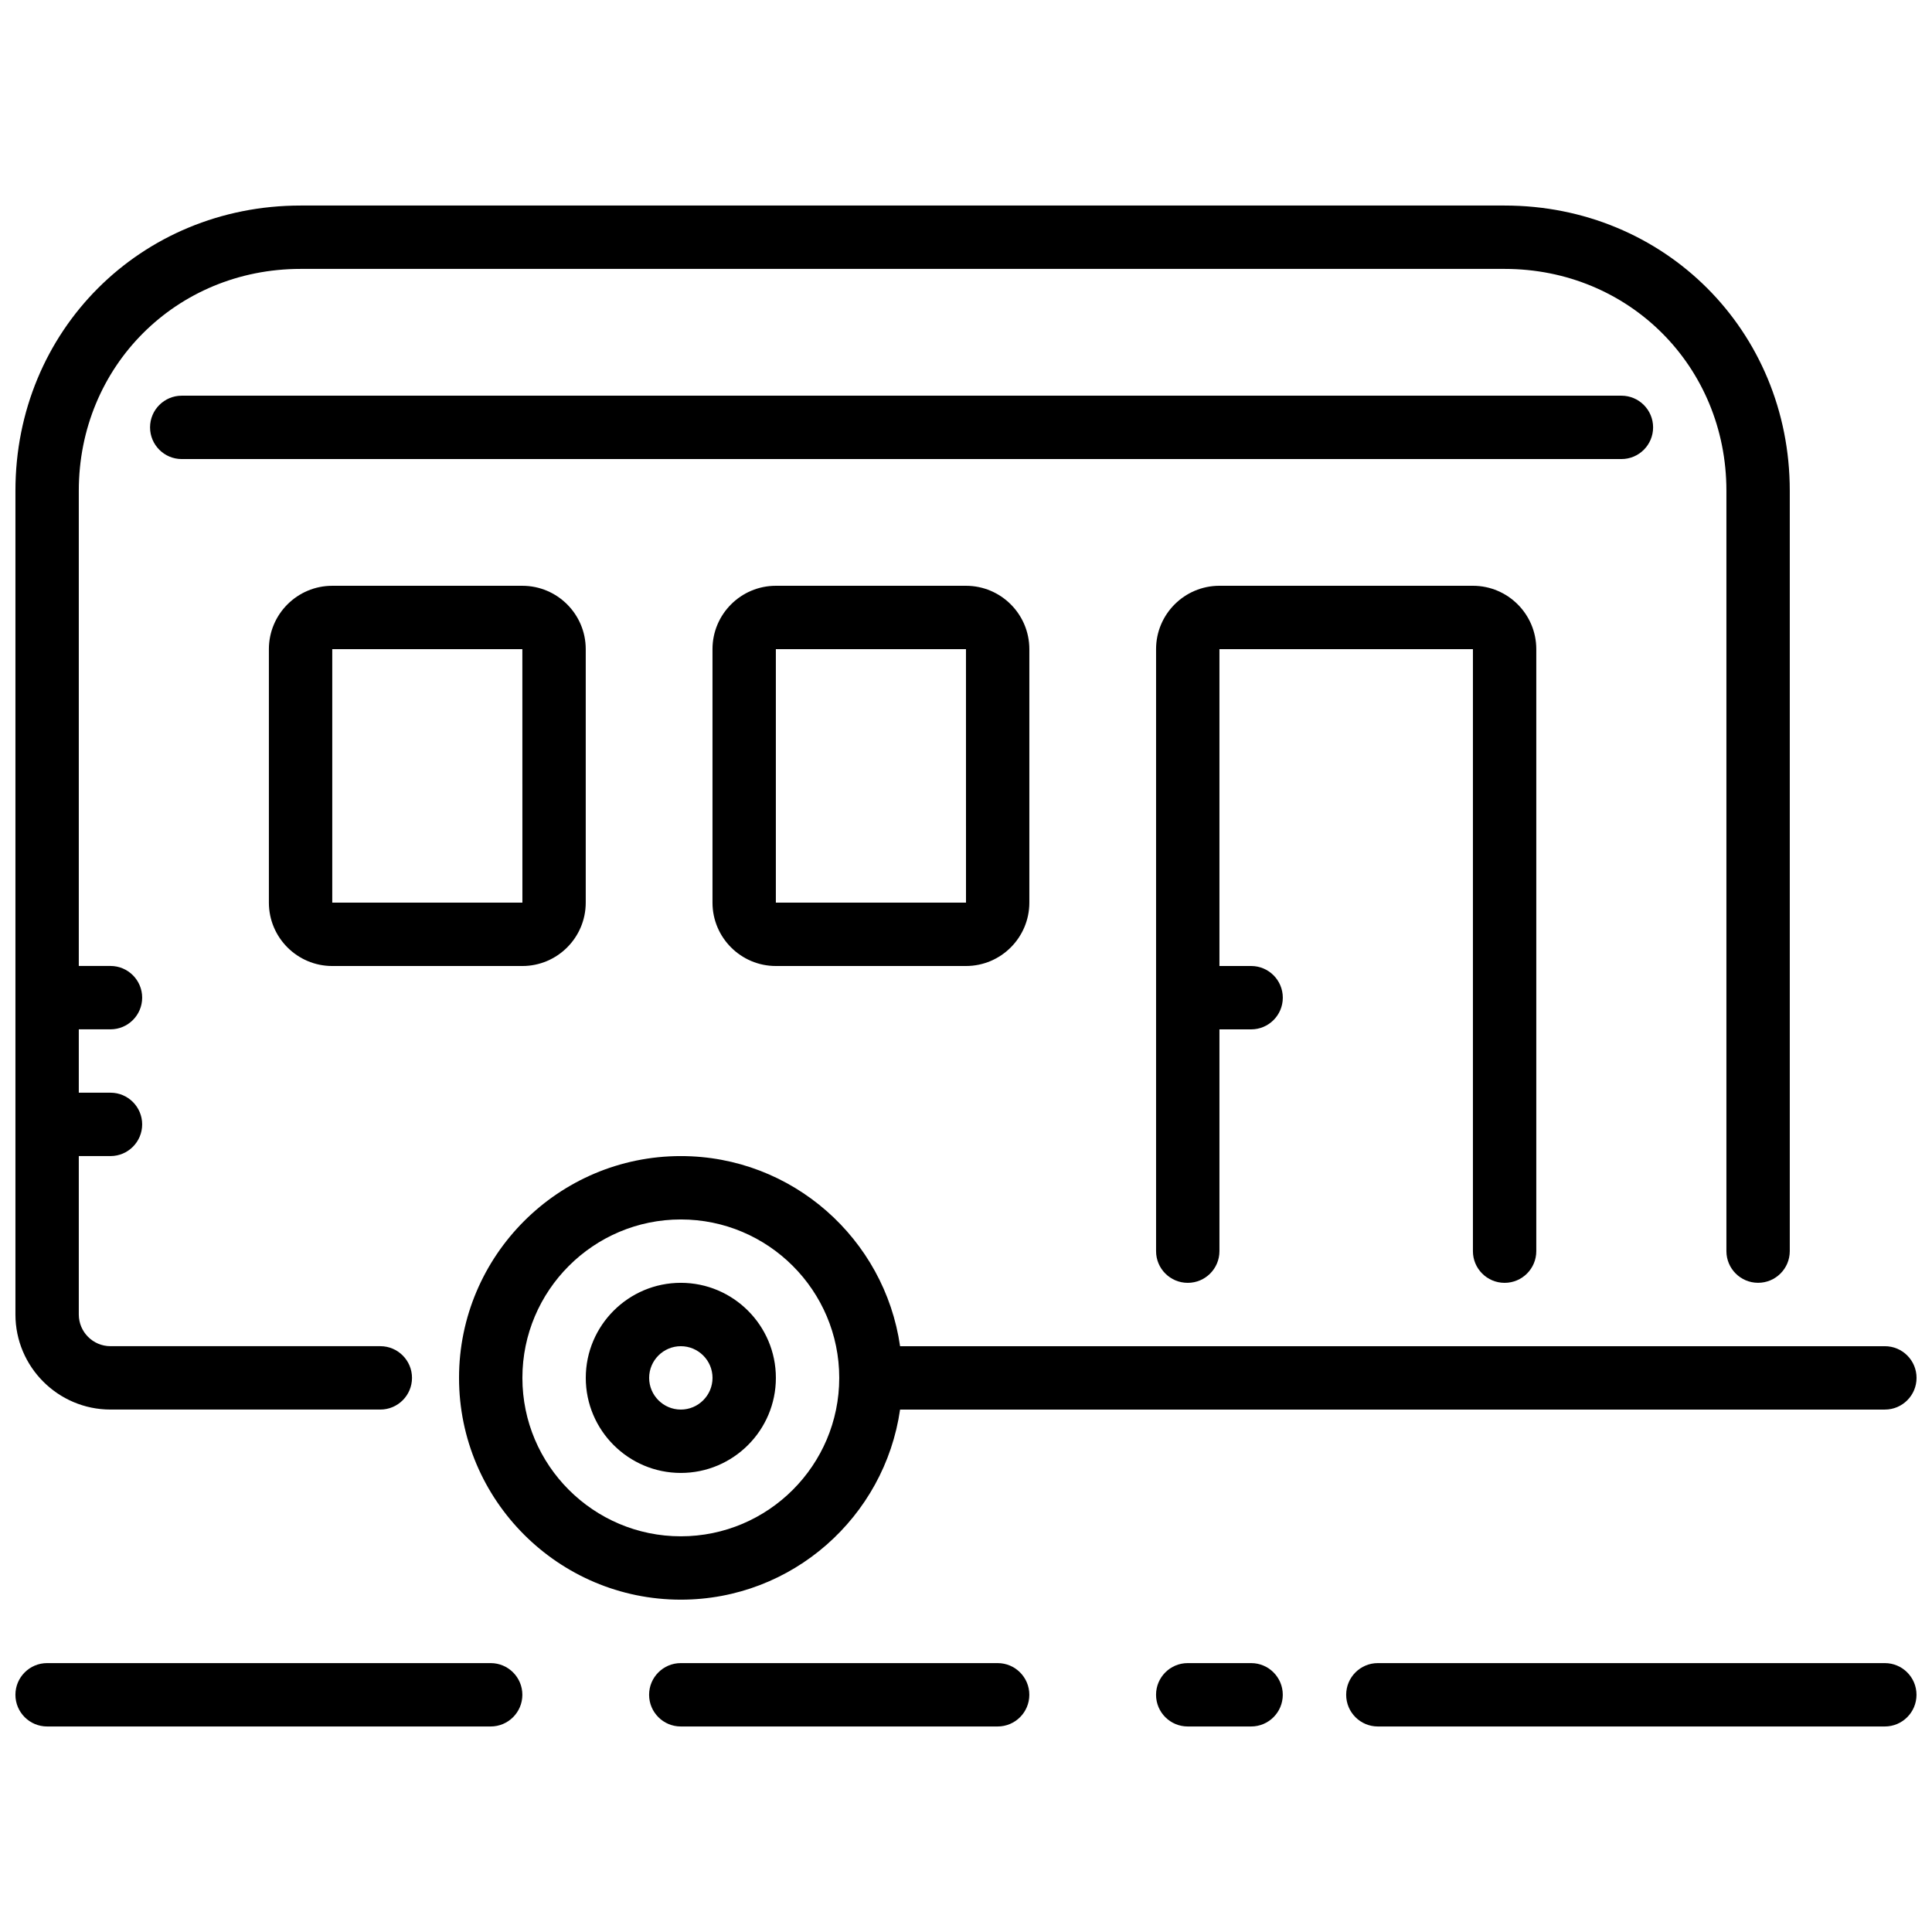 <?xml version="1.0" encoding="UTF-8"?>
<!-- Uploaded to: ICON Repo, www.svgrepo.com, Generator: ICON Repo Mixer Tools -->
<svg width="800px" height="800px" version="1.1" viewBox="144 144 512 512" xmlns="http://www.w3.org/2000/svg">
 <defs>
  <clipPath id="a">
   <path d="m148.09 198h503.81v404h-503.81z"/>
  </clipPath>
 </defs>
 <g clip-path="url(#a)">
  <path d="m382.53 517.55h260.98c4.641 0 8.395-3.762 8.395-8.398 0-4.633-3.754-8.395-8.395-8.395h-260.98c-4.086-28.441-28.555-50.383-58.105-50.383-32.41 0-58.777 26.367-58.777 58.777 0 32.414 26.367 58.777 58.777 58.777 29.551 0 54.02-21.941 58.105-50.379zm-100.09-8.398c0-23.148 18.836-41.984 41.984-41.984 23.152 0 41.984 18.836 41.984 41.984 0 23.152-18.832 41.984-41.984 41.984-23.148 0-41.984-18.832-41.984-41.984zm67.176 0c0-13.887-11.301-25.191-25.191-25.191-13.887 0-25.188 11.305-25.188 25.191 0 13.891 11.301 25.191 25.188 25.191 13.891 0 25.191-11.301 25.191-25.191zm-33.586 0c0-4.625 3.769-8.395 8.395-8.395 4.629 0 8.398 3.769 8.398 8.395 0 4.629-3.769 8.398-8.398 8.398-4.625 0-8.395-3.769-8.395-8.398zm-167.94-16.793v-218.32c0-42.379 33.191-75.57 75.57-75.57h319.08c42.379 0 75.57 33.191 75.57 75.57v201.52c0 4.633-3.754 8.395-8.398 8.395-4.641 0-8.395-3.762-8.395-8.395v-201.52c0-32.957-25.82-58.777-58.777-58.777h-319.08c-32.957 0-58.777 25.82-58.777 58.777v125.95h8.398c4.633 0 8.395 3.762 8.395 8.395 0 4.637-3.762 8.398-8.395 8.398h-8.398v16.793h8.398c4.633 0 8.395 3.762 8.395 8.398 0 4.633-3.762 8.395-8.395 8.395h-8.398v41.984c0 4.629 3.769 8.398 8.398 8.398h71.508c4.633 0 8.395 3.762 8.395 8.395 0 4.637-3.762 8.398-8.395 8.398h-71.508c-13.891 0-25.191-11.305-25.191-25.191zm201.52-193.12c-9.262 0-16.793 7.531-16.793 16.793v67.172c0 9.262 7.531 16.797 16.793 16.797h50.383c9.262 0 16.793-7.535 16.793-16.797v-67.172c0-9.262-7.531-16.793-16.793-16.793zm0 83.965v-67.172h50.383l0.008 67.172zm184.73 92.367v-159.54h-67.176v83.969h8.398c4.644 0 8.395 3.762 8.395 8.395 0 4.637-3.75 8.398-8.395 8.398h-8.398v58.777c0 4.633-3.754 8.395-8.395 8.395-4.644 0-8.398-3.762-8.398-8.395v-159.54c0-9.262 7.531-16.793 16.793-16.793h67.176c9.254 0 16.793 7.531 16.793 16.793v159.54c0 4.633-3.754 8.395-8.395 8.395-4.644 0-8.398-3.762-8.398-8.395zm-302.29-176.33c-9.262 0-16.793 7.531-16.793 16.793v67.172c0 9.262 7.531 16.797 16.793 16.797h50.379c9.262 0 16.797-7.535 16.797-16.797v-67.172c0-9.262-7.535-16.793-16.797-16.793zm0 83.965v-67.172h50.379l0.012 67.172zm341.64-117.55h-381.53c-4.633 0-8.395-3.762-8.395-8.395 0-4.637 3.762-8.398 8.395-8.398h381.53c4.644 0 8.398 3.762 8.398 8.398 0 4.633-3.754 8.395-8.398 8.395zm-291.26 327.48c0 4.637-3.762 8.398-8.395 8.398h-117.55c-4.637 0-8.398-3.762-8.398-8.398 0-4.633 3.762-8.395 8.398-8.395h117.55c4.633 0 8.395 3.762 8.395 8.395zm134.35 0c0 4.637-3.754 8.398-8.398 8.398h-83.969c-4.633 0-8.395-3.762-8.395-8.398 0-4.633 3.762-8.395 8.395-8.395h83.969c4.644 0 8.398 3.762 8.398 8.395zm235.11 0c0 4.637-3.754 8.398-8.395 8.398h-134.35c-4.641 0-8.395-3.762-8.395-8.398 0-4.633 3.754-8.395 8.395-8.395h134.35c4.641 0 8.395 3.762 8.395 8.395zm-167.94 0c0 4.637-3.75 8.398-8.395 8.398h-16.793c-4.644 0-8.398-3.762-8.398-8.398 0-4.633 3.754-8.395 8.398-8.395h16.793c4.644 0 8.395 3.762 8.395 8.395z" fill-rule="evenodd"/>
 </g>
</svg>